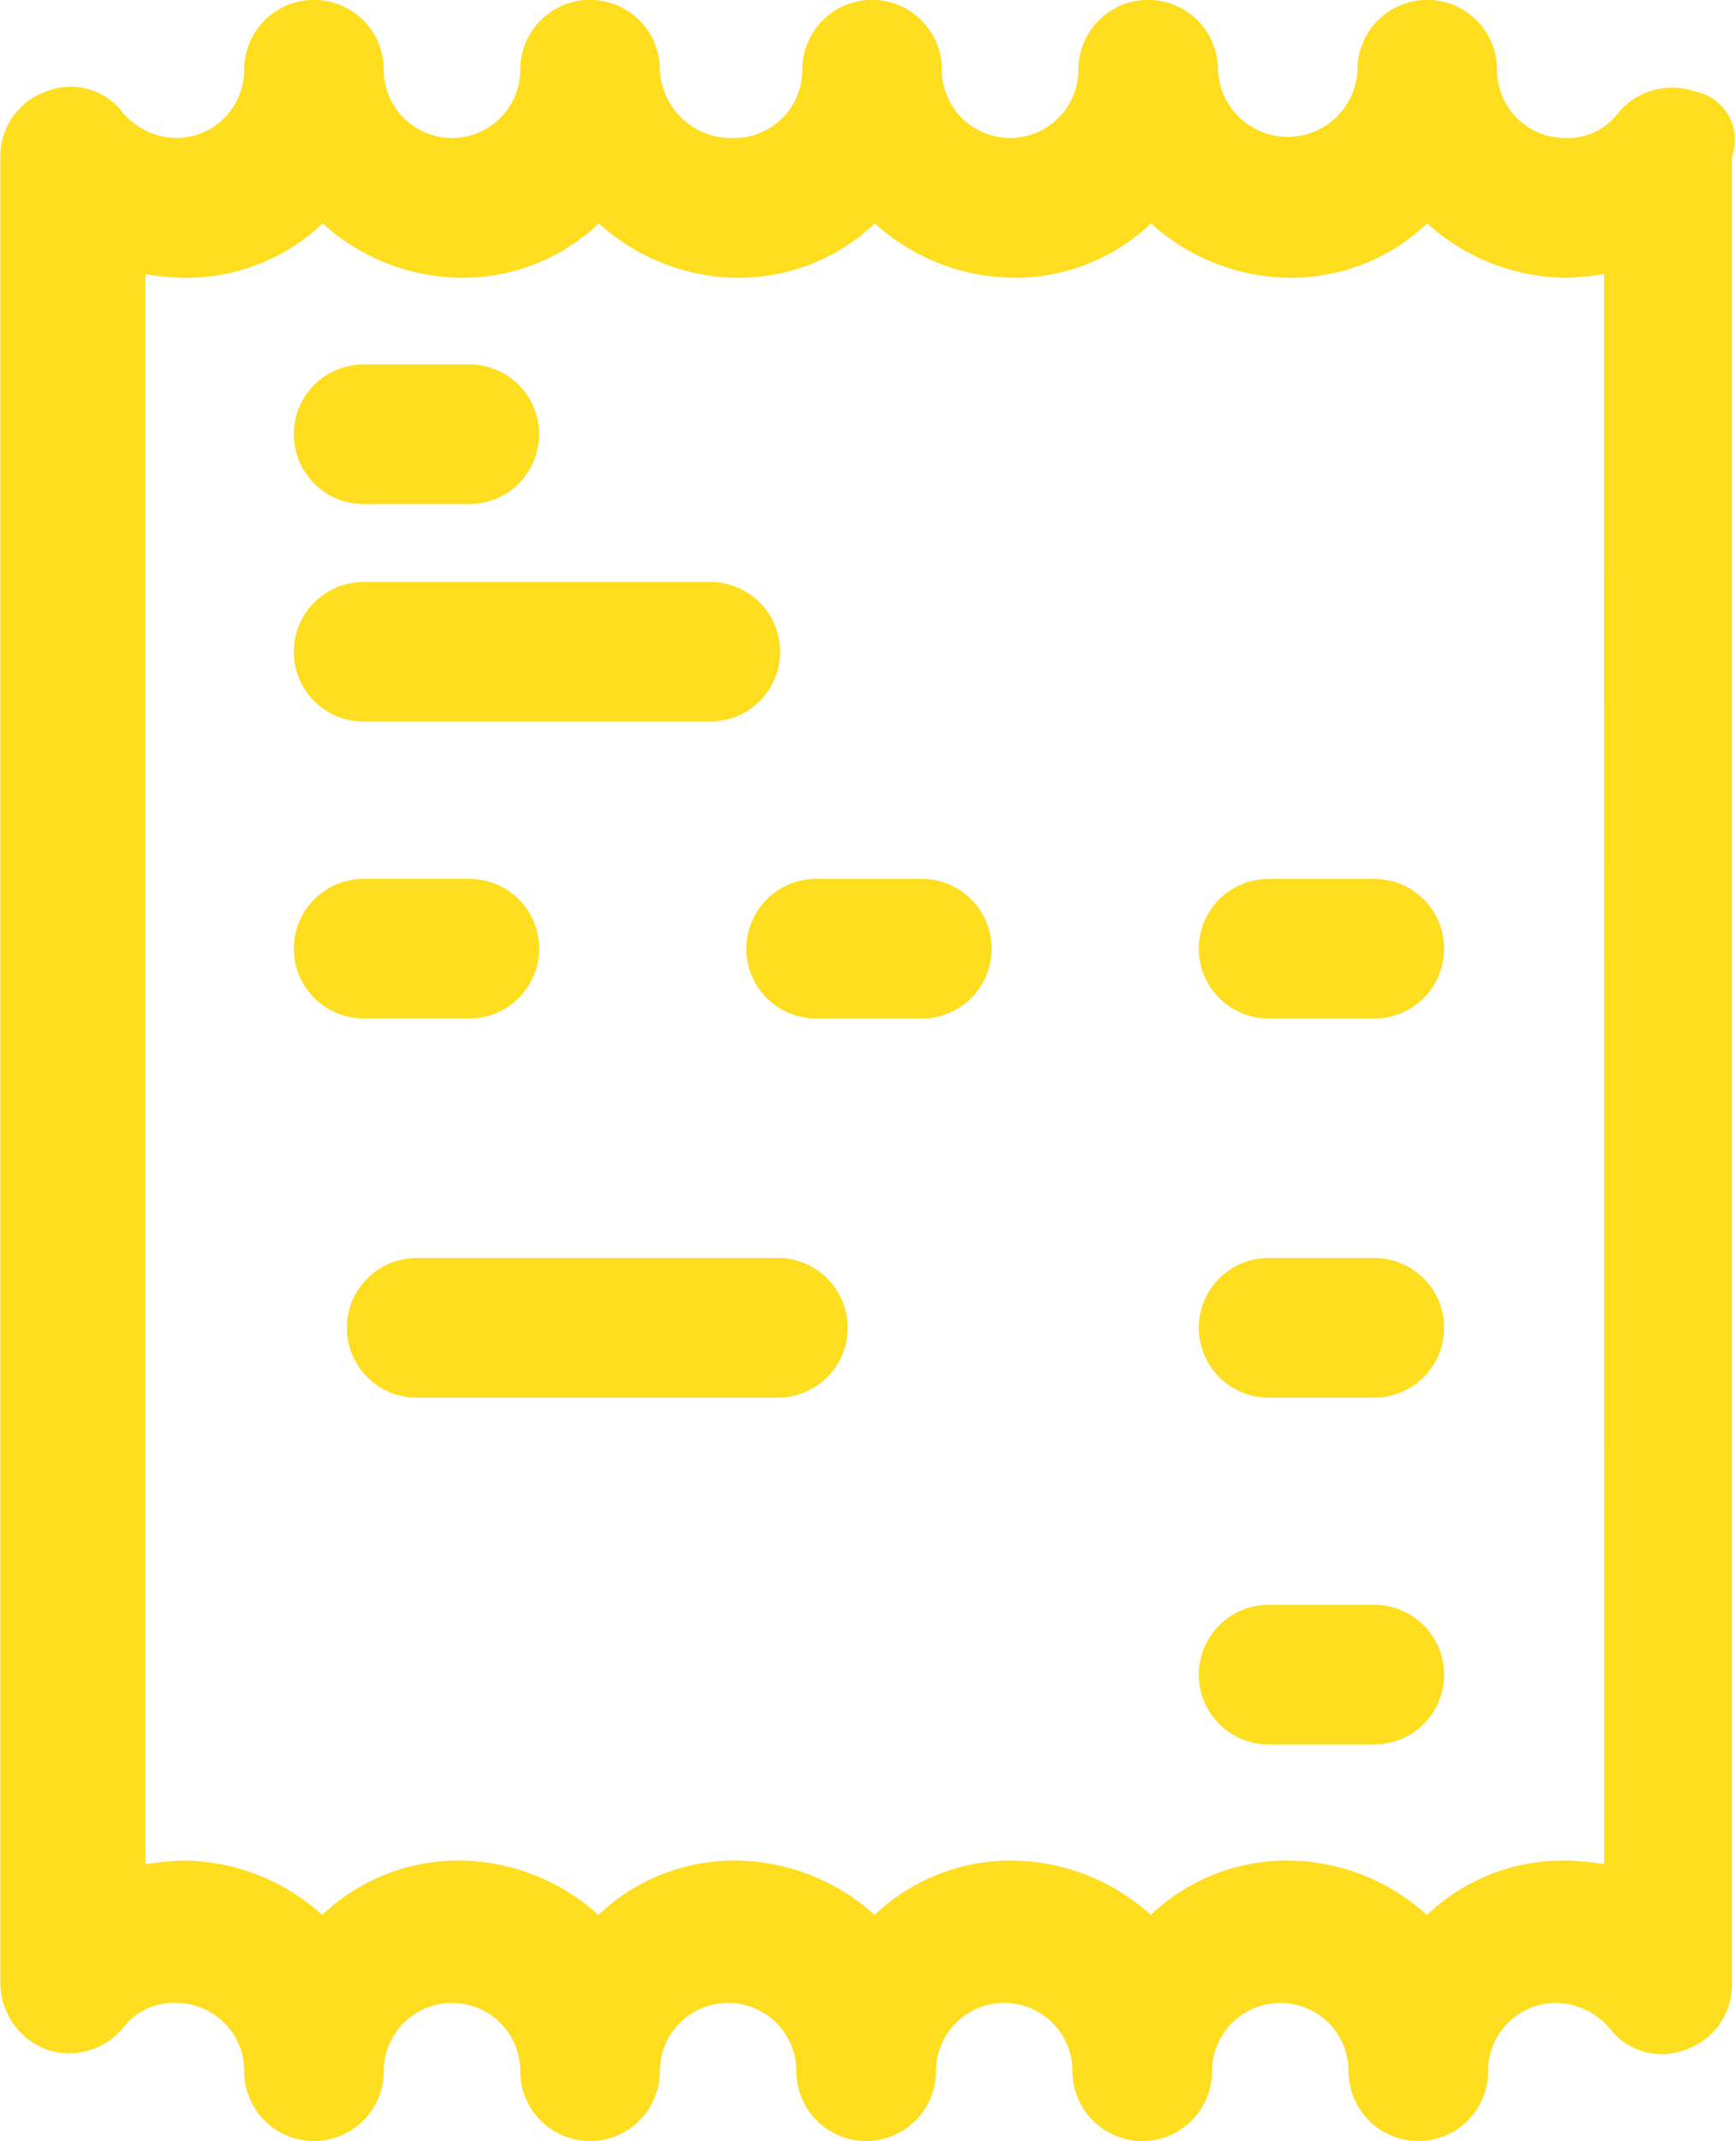 <svg xmlns="http://www.w3.org/2000/svg" width="39.41" height="48.59" viewBox="0 0 39.41 48.59">
  <g id="Raggruppa_122" data-name="Raggruppa 122" transform="translate(0.25 0.25)">
    <path id="Tracciato_18" data-name="Tracciato 18" d="M204.04,101.62h2.4a1.334,1.334,0,1,0,0-2.668h-2.4a1.334,1.334,0,1,0,0,2.668Z" transform="translate(-196.036 -90.682)" fill="#ffdd1f" stroke="#ffdd1f" stroke-width="0.5"/>
    <path id="Tracciato_19" data-name="Tracciato 19" d="M206.444,235.87a1.334,1.334,0,1,0,0-2.668h-2.4a1.334,1.334,0,1,0,0,2.668Z" transform="translate(-196.039 -213.259)" fill="#ffdd1f" stroke="#ffdd1f" stroke-width="0.5"/>
    <path id="Tracciato_20" data-name="Tracciato 20" d="M324.584,233.21h-2.4a1.334,1.334,0,1,0,0,2.668h2.4a1.334,1.334,0,1,0,0-2.668Z" transform="translate(-303.907 -213.266)" fill="#ffdd1f" stroke="#ffdd1f" stroke-width="0.5"/>
    <path id="Tracciato_21" data-name="Tracciato 21" d="M442.724,233.21h-2.4a1.334,1.334,0,0,0,0,2.668h2.4a1.334,1.334,0,0,0,0-2.668Z" transform="translate(-411.775 -213.266)" fill="#ffdd1f" stroke="#ffdd1f" stroke-width="0.5"/>
    <path id="Tracciato_22" data-name="Tracciato 22" d="M442.724,332.16h-2.4a1.334,1.334,0,0,0,0,2.668h2.4a1.334,1.334,0,0,0,0-2.668Z" transform="translate(-411.775 -303.613)" fill="#ffdd1f" stroke="#ffdd1f" stroke-width="0.5"/>
    <path id="Tracciato_23" data-name="Tracciato 23" d="M442.724,422.68h-2.4a1.334,1.334,0,0,0,0,2.668h2.4a1.334,1.334,0,0,0,0-2.668Z" transform="translate(-411.775 -386.262)" fill="#ffdd1f" stroke="#ffdd1f" stroke-width="0.5"/>
    <path id="Tracciato_24" data-name="Tracciato 24" d="M204.04,158.39h7.871a1.334,1.334,0,1,0,0-2.668H204.04a1.334,1.334,0,1,0,0,2.668Z" transform="translate(-196.036 -142.516)" fill="#ffdd1f" stroke="#ffdd1f" stroke-width="0.5"/>
    <path id="Tracciato_25" data-name="Tracciato 25" d="M226.059,332.16h-8.2a1.334,1.334,0,1,0,0,2.668h8.2a1.334,1.334,0,1,0,0-2.668Z" transform="translate(-208.65 -303.613)" fill="#ffdd1f" stroke="#ffdd1f" stroke-width="0.5"/>
    <path id="Tracciato_26" data-name="Tracciato 26" d="M164.147,5.9a1.339,1.339,0,0,0-1.467.4,1.675,1.675,0,0,1-1.4.667,1.793,1.793,0,0,1-1.8-1.8,1.334,1.334,0,0,0-2.668,0,1.835,1.835,0,0,1-3.668,0,1.334,1.334,0,1,0-2.668,0,1.8,1.8,0,0,1-3.6,0,1.334,1.334,0,0,0-2.668,0,1.793,1.793,0,0,1-1.8,1.8,1.868,1.868,0,0,1-1.934-1.8,1.334,1.334,0,1,0-2.668,0,1.8,1.8,0,1,1-3.6,0,1.334,1.334,0,1,0-2.668,0,1.793,1.793,0,0,1-1.8,1.8,1.878,1.878,0,0,1-1.4-.667,1.238,1.238,0,0,0-1.467-.4,1.3,1.3,0,0,0-.867,1.267v41.42a1.368,1.368,0,0,0,.867,1.267,1.338,1.338,0,0,0,1.467-.4,1.676,1.676,0,0,1,1.4-.667,1.793,1.793,0,0,1,1.8,1.8,1.334,1.334,0,1,0,2.668,0,1.8,1.8,0,1,1,3.6,0,1.334,1.334,0,0,0,2.668,0,1.8,1.8,0,0,1,3.6,0,1.334,1.334,0,1,0,2.668,0,1.8,1.8,0,1,1,3.6,0,1.334,1.334,0,0,0,2.668,0,1.8,1.8,0,1,1,3.6,0,1.334,1.334,0,0,0,2.668,0,1.793,1.793,0,0,1,1.8-1.8,1.878,1.878,0,0,1,1.4.667,1.238,1.238,0,0,0,1.467.4,1.3,1.3,0,0,0,.867-1.267V7.1a.871.871,0,0,0-.667-1.2ZM162.413,46.19a5.882,5.882,0,0,0-1.134-.133,4.232,4.232,0,0,0-3.135,1.334,4.5,4.5,0,0,0-3.135-1.334,4.232,4.232,0,0,0-3.135,1.334,4.5,4.5,0,0,0-3.135-1.334,4.232,4.232,0,0,0-3.135,1.334,4.5,4.5,0,0,0-3.135-1.334,4.232,4.232,0,0,0-3.135,1.334,4.5,4.5,0,0,0-3.135-1.334,4.232,4.232,0,0,0-3.135,1.334,4.5,4.5,0,0,0-3.135-1.334,6.553,6.553,0,0,0-1.134.133V9.506a5.881,5.881,0,0,0,1.134.133,4.232,4.232,0,0,0,3.135-1.334A4.5,4.5,0,0,0,136.2,9.639a4.232,4.232,0,0,0,3.135-1.334,4.5,4.5,0,0,0,3.135,1.334A4.232,4.232,0,0,0,145.6,8.305a4.5,4.5,0,0,0,3.135,1.334,4.232,4.232,0,0,0,3.135-1.334,4.5,4.5,0,0,0,3.135,1.334,4.232,4.232,0,0,0,3.135-1.334,4.5,4.5,0,0,0,3.135,1.334,6.554,6.554,0,0,0,1.134-.133Z" transform="translate(-125.995 -3.836)" fill="#ffdd1f" stroke="#ffdd1f" stroke-width="0.5"/>
  </g>
</svg>
